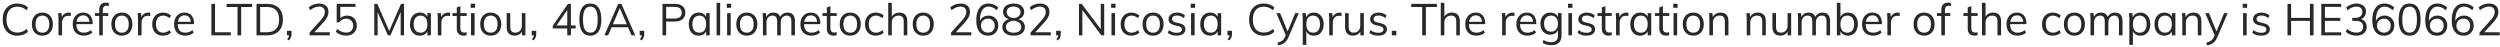 <svg width="849" height="16" viewBox="0 0 849 16" fill="none" xmlns="http://www.w3.org/2000/svg">
<path d="M5.88 12.12C4.86 12.12 3.98 11.9 3.24 11.46C2.5 11.02 1.93 10.39 1.53 9.57C1.13 8.75 0.93 7.775 0.93 6.645C0.93 5.515 1.13 4.545 1.53 3.735C1.93 2.925 2.5 2.3 3.24 1.86C3.98 1.42 4.86 1.2 5.88 1.2C6.61 1.2 7.285 1.315 7.905 1.545C8.525 1.765 9.06 2.1 9.51 2.55L9.045 3.495C8.535 3.055 8.03 2.74 7.53 2.55C7.03 2.36 6.485 2.265 5.895 2.265C4.725 2.265 3.815 2.645 3.165 3.405C2.525 4.165 2.205 5.245 2.205 6.645C2.205 8.055 2.525 9.145 3.165 9.915C3.805 10.675 4.715 11.055 5.895 11.055C6.485 11.055 7.03 10.96 7.53 10.77C8.03 10.58 8.535 10.265 9.045 9.825L9.51 10.77C9.06 11.22 8.525 11.56 7.905 11.79C7.285 12.01 6.61 12.12 5.88 12.12ZM14.397 12.105C13.677 12.105 13.047 11.945 12.507 11.625C11.977 11.305 11.562 10.855 11.262 10.275C10.972 9.685 10.827 8.99 10.827 8.19C10.827 7.4 10.972 6.71 11.262 6.12C11.562 5.53 11.977 5.075 12.507 4.755C13.047 4.435 13.677 4.275 14.397 4.275C15.117 4.275 15.742 4.435 16.272 4.755C16.812 5.075 17.227 5.53 17.517 6.12C17.817 6.71 17.967 7.4 17.967 8.19C17.967 8.99 17.817 9.685 17.517 10.275C17.227 10.855 16.812 11.305 16.272 11.625C15.742 11.945 15.117 12.105 14.397 12.105ZM14.397 11.1C15.137 11.1 15.707 10.855 16.107 10.365C16.517 9.865 16.722 9.14 16.722 8.19C16.722 7.26 16.517 6.545 16.107 6.045C15.697 5.545 15.127 5.295 14.397 5.295C13.667 5.295 13.092 5.545 12.672 6.045C12.262 6.545 12.057 7.26 12.057 8.19C12.057 9.14 12.257 9.865 12.657 10.365C13.067 10.855 13.647 11.1 14.397 11.1ZM19.861 12V6.57C19.861 6.22 19.851 5.87 19.831 5.52C19.821 5.16 19.791 4.805 19.741 4.455H20.896L21.061 6.315L20.896 6.27C21.036 5.61 21.336 5.115 21.796 4.785C22.266 4.445 22.791 4.275 23.371 4.275C23.501 4.275 23.621 4.285 23.731 4.305C23.851 4.315 23.961 4.335 24.061 4.365L24.031 5.475C23.801 5.395 23.536 5.355 23.236 5.355C22.716 5.355 22.296 5.47 21.976 5.7C21.666 5.93 21.436 6.225 21.286 6.585C21.146 6.935 21.076 7.305 21.076 7.695V12H19.861ZM31.329 11.1C31 11.41 30.575 11.655 30.055 11.835C29.544 12.015 29.02 12.105 28.48 12.105C27.7 12.105 27.024 11.95 26.454 11.64C25.895 11.33 25.459 10.885 25.149 10.305C24.849 9.715 24.7 9.015 24.7 8.205C24.7 7.425 24.849 6.74 25.149 6.15C25.45 5.56 25.864 5.1 26.395 4.77C26.934 4.44 27.555 4.275 28.255 4.275C28.924 4.275 29.5 4.425 29.98 4.725C30.459 5.015 30.825 5.435 31.075 5.985C31.334 6.535 31.465 7.195 31.465 7.965V8.19H25.765V7.395H30.774L30.384 7.95C30.404 7.07 30.23 6.395 29.86 5.925C29.5 5.455 28.97 5.22 28.27 5.22C27.54 5.22 26.965 5.48 26.544 6C26.134 6.51 25.93 7.22 25.93 8.13C25.93 9.11 26.145 9.85 26.575 10.35C27.015 10.85 27.654 11.1 28.494 11.1C28.934 11.1 29.355 11.03 29.755 10.89C30.165 10.74 30.555 10.515 30.924 10.215L31.329 11.1ZM32.229 5.415V4.455H36.759V5.415H32.229ZM36.969 2.07C36.689 1.99 36.429 1.95 36.189 1.95C35.949 1.95 35.729 1.995 35.529 2.085C35.339 2.165 35.189 2.315 35.079 2.535C34.969 2.755 34.914 3.06 34.914 3.45V12H33.699V3.3C33.699 2.49 33.899 1.89 34.299 1.5C34.699 1.1 35.249 0.9 35.949 0.9C36.119 0.9 36.289 0.91 36.459 0.93C36.629 0.95 36.799 0.985 36.969 1.035V2.07ZM41.395 12.105C40.675 12.105 40.044 11.945 39.505 11.625C38.974 11.305 38.559 10.855 38.26 10.275C37.969 9.685 37.825 8.99 37.825 8.19C37.825 7.4 37.969 6.71 38.26 6.12C38.559 5.53 38.974 5.075 39.505 4.755C40.044 4.435 40.675 4.275 41.395 4.275C42.114 4.275 42.739 4.435 43.27 4.755C43.809 5.075 44.224 5.53 44.514 6.12C44.815 6.71 44.965 7.4 44.965 8.19C44.965 8.99 44.815 9.685 44.514 10.275C44.224 10.855 43.809 11.305 43.27 11.625C42.739 11.945 42.114 12.105 41.395 12.105ZM41.395 11.1C42.135 11.1 42.705 10.855 43.105 10.365C43.514 9.865 43.719 9.14 43.719 8.19C43.719 7.26 43.514 6.545 43.105 6.045C42.694 5.545 42.124 5.295 41.395 5.295C40.664 5.295 40.09 5.545 39.669 6.045C39.26 6.545 39.054 7.26 39.054 8.19C39.054 9.14 39.255 9.865 39.654 10.365C40.065 10.855 40.645 11.1 41.395 11.1ZM46.858 12V6.57C46.858 6.22 46.849 5.87 46.828 5.52C46.819 5.16 46.788 4.805 46.739 4.455H47.894L48.059 6.315L47.894 6.27C48.033 5.61 48.334 5.115 48.794 4.785C49.264 4.445 49.788 4.275 50.368 4.275C50.498 4.275 50.618 4.285 50.728 4.305C50.849 4.315 50.959 4.335 51.059 4.365L51.029 5.475C50.798 5.395 50.533 5.355 50.233 5.355C49.714 5.355 49.294 5.47 48.974 5.7C48.663 5.93 48.434 6.225 48.283 6.585C48.144 6.935 48.074 7.305 48.074 7.695V12H46.858ZM55.312 12.105C54.572 12.105 53.932 11.945 53.392 11.625C52.852 11.305 52.432 10.855 52.132 10.275C51.842 9.695 51.697 9.01 51.697 8.22C51.697 7.44 51.847 6.755 52.147 6.165C52.447 5.565 52.872 5.1 53.422 4.77C53.972 4.44 54.622 4.275 55.372 4.275C55.882 4.275 56.372 4.365 56.842 4.545C57.322 4.715 57.717 4.955 58.027 5.265L57.622 6.165C57.252 5.875 56.887 5.66 56.527 5.52C56.177 5.37 55.812 5.295 55.432 5.295C54.672 5.295 54.067 5.55 53.617 6.06C53.177 6.57 52.957 7.29 52.957 8.22C52.957 9.14 53.177 9.85 53.617 10.35C54.057 10.85 54.662 11.1 55.432 11.1C55.802 11.1 56.167 11.03 56.527 10.89C56.887 10.74 57.252 10.52 57.622 10.23L58.027 11.13C57.707 11.43 57.302 11.67 56.812 11.85C56.332 12.02 55.832 12.105 55.312 12.105ZM65.753 11.1C65.423 11.41 64.998 11.655 64.478 11.835C63.968 12.015 63.443 12.105 62.903 12.105C62.123 12.105 61.448 11.95 60.878 11.64C60.318 11.33 59.883 10.885 59.573 10.305C59.273 9.715 59.123 9.015 59.123 8.205C59.123 7.425 59.273 6.74 59.573 6.15C59.873 5.56 60.288 5.1 60.818 4.77C61.358 4.44 61.978 4.275 62.678 4.275C63.348 4.275 63.923 4.425 64.403 4.725C64.883 5.015 65.248 5.435 65.498 5.985C65.758 6.535 65.888 7.195 65.888 7.965V8.19H60.188V7.395H65.198L64.808 7.95C64.828 7.07 64.653 6.395 64.283 5.925C63.923 5.455 63.393 5.22 62.693 5.22C61.963 5.22 61.388 5.48 60.968 6C60.558 6.51 60.353 7.22 60.353 8.13C60.353 9.11 60.568 9.85 60.998 10.35C61.438 10.85 62.078 11.1 62.918 11.1C63.358 11.1 63.778 11.03 64.178 10.89C64.588 10.74 64.978 10.515 65.348 10.215L65.753 11.1ZM71.794 12V1.32H73.024V10.95H78.379V12H71.794ZM80.658 12V2.37H76.938V1.32H85.623V2.37H81.903V12H80.658ZM87.116 12V1.32H90.701C91.841 1.32 92.811 1.53 93.611 1.95C94.411 2.36 95.021 2.965 95.441 3.765C95.861 4.555 96.071 5.515 96.071 6.645C96.071 7.785 95.856 8.755 95.426 9.555C95.006 10.345 94.396 10.95 93.596 11.37C92.796 11.79 91.831 12 90.701 12H87.116ZM88.346 10.95H90.626C92.006 10.95 93.041 10.59 93.731 9.87C94.431 9.15 94.781 8.075 94.781 6.645C94.781 3.795 93.396 2.37 90.626 2.37H88.346V10.95ZM98.094 13.725L97.524 13.29C97.794 13 97.974 12.735 98.064 12.495C98.154 12.255 98.199 12.01 98.199 11.76L98.559 12H97.464V10.455H99.009V11.55C99.009 11.95 98.939 12.325 98.799 12.675C98.669 13.035 98.434 13.385 98.094 13.725ZM105.132 12V11.07L108.867 6.93C109.367 6.37 109.732 5.865 109.962 5.415C110.192 4.965 110.307 4.515 110.307 4.065C110.307 3.475 110.137 3.025 109.797 2.715C109.457 2.395 108.972 2.235 108.342 2.235C107.822 2.235 107.312 2.34 106.812 2.55C106.312 2.75 105.812 3.055 105.312 3.465L104.847 2.52C105.267 2.12 105.797 1.8 106.437 1.56C107.077 1.32 107.722 1.2 108.372 1.2C109.022 1.2 109.582 1.315 110.052 1.545C110.532 1.765 110.902 2.085 111.162 2.505C111.422 2.925 111.552 3.425 111.552 4.005C111.552 4.615 111.412 5.205 111.132 5.775C110.862 6.335 110.407 6.965 109.767 7.665L106.167 11.565L106.077 10.965H112.002V12H105.132ZM117.546 12.105C116.896 12.105 116.256 11.99 115.626 11.76C114.996 11.52 114.466 11.195 114.036 10.785L114.501 9.84C114.991 10.24 115.486 10.545 115.986 10.755C116.496 10.965 117.016 11.07 117.546 11.07C118.296 11.07 118.881 10.86 119.301 10.44C119.731 10.01 119.946 9.43 119.946 8.7C119.946 8.23 119.851 7.82 119.661 7.47C119.471 7.11 119.201 6.83 118.851 6.63C118.511 6.43 118.106 6.33 117.636 6.33C117.126 6.33 116.666 6.435 116.256 6.645C115.856 6.845 115.501 7.155 115.191 7.575H114.336V1.32H120.741V2.34H115.566V6.66L115.176 6.615C115.466 6.195 115.836 5.87 116.286 5.64C116.746 5.41 117.261 5.295 117.831 5.295C118.511 5.295 119.101 5.44 119.601 5.73C120.101 6.01 120.486 6.405 120.756 6.915C121.026 7.425 121.161 8.015 121.161 8.685C121.161 9.355 121.011 9.95 120.711 10.47C120.421 10.98 120.006 11.38 119.466 11.67C118.926 11.96 118.286 12.105 117.546 12.105ZM127.106 12V1.32H128.126L132.461 11.175H131.891L136.181 1.32H137.201V12H136.061V2.94L136.526 3L132.596 12H131.726L127.736 3L128.231 2.94L128.246 12H127.106ZM142.581 12.105C141.911 12.105 141.321 11.95 140.811 11.64C140.311 11.32 139.921 10.87 139.641 10.29C139.371 9.7 139.236 9.01 139.236 8.22C139.236 7.43 139.376 6.74 139.656 6.15C139.936 5.56 140.326 5.1 140.826 4.77C141.336 4.44 141.921 4.275 142.581 4.275C143.271 4.275 143.856 4.445 144.336 4.785C144.816 5.125 145.141 5.61 145.311 6.24L145.131 6.36V4.455H146.331V12H145.131V10.05L145.311 10.14C145.141 10.77 144.816 11.255 144.336 11.595C143.856 11.935 143.271 12.105 142.581 12.105ZM142.821 11.1C143.561 11.1 144.131 10.85 144.531 10.35C144.931 9.84 145.131 9.12 145.131 8.19C145.131 7.26 144.926 6.545 144.516 6.045C144.116 5.545 143.551 5.295 142.821 5.295C142.081 5.295 141.501 5.555 141.081 6.075C140.671 6.585 140.466 7.3 140.466 8.22C140.466 9.14 140.671 9.85 141.081 10.35C141.501 10.85 142.081 11.1 142.821 11.1ZM148.68 12V6.57C148.68 6.22 148.67 5.87 148.65 5.52C148.64 5.16 148.61 4.805 148.56 4.455H149.715L149.88 6.315L149.715 6.27C149.855 5.61 150.155 5.115 150.615 4.785C151.085 4.445 151.61 4.275 152.19 4.275C152.32 4.275 152.44 4.285 152.55 4.305C152.67 4.315 152.78 4.335 152.88 4.365L152.85 5.475C152.62 5.395 152.355 5.355 152.055 5.355C151.535 5.355 151.115 5.47 150.795 5.7C150.485 5.93 150.255 6.225 150.105 6.585C149.965 6.935 149.895 7.305 149.895 7.695V12H148.68ZM153.65 5.415V4.455H158.495V5.415H153.65ZM158.465 10.92V11.955C158.295 12.005 158.125 12.04 157.955 12.06C157.795 12.09 157.615 12.105 157.415 12.105C156.715 12.105 156.155 11.905 155.735 11.505C155.325 11.105 155.12 10.505 155.12 9.705V2.52L156.335 2.085V9.54C156.335 9.94 156.39 10.25 156.5 10.47C156.62 10.69 156.78 10.845 156.98 10.935C157.18 11.015 157.405 11.055 157.655 11.055C157.805 11.055 157.94 11.045 158.06 11.025C158.18 11.005 158.315 10.97 158.465 10.92ZM159.959 12V4.455H161.174V12H159.959ZM159.839 1.26H161.324V2.64H159.839V1.26ZM166.653 12.105C165.933 12.105 165.303 11.945 164.763 11.625C164.233 11.305 163.818 10.855 163.518 10.275C163.228 9.685 163.083 8.99 163.083 8.19C163.083 7.4 163.228 6.71 163.518 6.12C163.818 5.53 164.233 5.075 164.763 4.755C165.303 4.435 165.933 4.275 166.653 4.275C167.373 4.275 167.998 4.435 168.528 4.755C169.068 5.075 169.483 5.53 169.773 6.12C170.073 6.71 170.223 7.4 170.223 8.19C170.223 8.99 170.073 9.685 169.773 10.275C169.483 10.855 169.068 11.305 168.528 11.625C167.998 11.945 167.373 12.105 166.653 12.105ZM166.653 11.1C167.393 11.1 167.963 10.855 168.363 10.365C168.773 9.865 168.978 9.14 168.978 8.19C168.978 7.26 168.773 6.545 168.363 6.045C167.953 5.545 167.383 5.295 166.653 5.295C165.923 5.295 165.348 5.545 164.928 6.045C164.518 6.545 164.313 7.26 164.313 8.19C164.313 9.14 164.513 9.865 164.913 10.365C165.323 10.855 165.903 11.1 166.653 11.1ZM174.787 12.105C173.887 12.105 173.207 11.855 172.747 11.355C172.297 10.855 172.072 10.115 172.072 9.135V4.455H173.287V9.105C173.287 9.785 173.427 10.285 173.707 10.605C173.987 10.925 174.412 11.085 174.982 11.085C175.652 11.085 176.192 10.87 176.602 10.44C177.012 10.01 177.217 9.435 177.217 8.715V4.455H178.432V12H177.247V10.365L177.427 10.275C177.227 10.875 176.887 11.33 176.407 11.64C175.937 11.95 175.397 12.105 174.787 12.105ZM181.194 13.725L180.624 13.29C180.894 13 181.074 12.735 181.164 12.495C181.254 12.255 181.299 12.01 181.299 11.76L181.659 12H180.564V10.455H182.109V11.55C182.109 11.95 182.039 12.325 181.899 12.675C181.769 13.035 181.534 13.385 181.194 13.725ZM192.642 12V2.865H193.017L188.577 9.27L188.592 8.655H195.492V9.675H187.722V8.745L192.867 1.32H193.872V12H192.642ZM200.481 12.12C199.261 12.12 198.331 11.66 197.691 10.74C197.061 9.81 196.746 8.45 196.746 6.66C196.746 4.87 197.061 3.515 197.691 2.595C198.321 1.665 199.251 1.2 200.481 1.2C201.711 1.2 202.641 1.665 203.271 2.595C203.901 3.515 204.216 4.865 204.216 6.645C204.216 8.435 203.896 9.795 203.256 10.725C202.626 11.655 201.701 12.12 200.481 12.12ZM200.481 11.085C201.331 11.085 201.956 10.725 202.356 10.005C202.766 9.285 202.971 8.165 202.971 6.645C202.971 5.125 202.766 4.015 202.356 3.315C201.956 2.605 201.331 2.25 200.481 2.25C199.631 2.25 199.001 2.605 198.591 3.315C198.191 4.025 197.991 5.135 197.991 6.645C197.991 8.165 198.191 9.285 198.591 10.005C199.001 10.725 199.631 11.085 200.481 11.085ZM206.521 12H205.246L209.941 1.32H211.021L215.716 12H214.456L210.271 2.22H210.721L206.521 12ZM207.241 9.255L207.676 8.235H213.286L213.721 9.255H207.241ZM217.874 13.725L217.304 13.29C217.574 13 217.754 12.735 217.844 12.495C217.934 12.255 217.979 12.01 217.979 11.76L218.339 12H217.244V10.455H218.789V11.55C218.789 11.95 218.719 12.325 218.579 12.675C218.449 13.035 218.214 13.385 217.874 13.725ZM224.987 12V1.32H229.247C230.347 1.32 231.202 1.585 231.812 2.115C232.432 2.645 232.742 3.375 232.742 4.305C232.742 5.225 232.432 5.955 231.812 6.495C231.192 7.035 230.337 7.305 229.247 7.305H226.217V12H224.987ZM226.217 6.285H229.142C229.932 6.285 230.527 6.115 230.927 5.775C231.327 5.425 231.527 4.935 231.527 4.305C231.527 3.675 231.327 3.19 230.927 2.85C230.527 2.51 229.932 2.34 229.142 2.34H226.217V6.285ZM237.253 12.105C236.583 12.105 235.993 11.95 235.483 11.64C234.983 11.32 234.593 10.87 234.313 10.29C234.043 9.7 233.908 9.01 233.908 8.22C233.908 7.43 234.048 6.74 234.328 6.15C234.608 5.56 234.998 5.1 235.498 4.77C236.008 4.44 236.593 4.275 237.253 4.275C237.943 4.275 238.528 4.445 239.008 4.785C239.488 5.125 239.813 5.61 239.983 6.24L239.803 6.36V4.455H241.003V12H239.803V10.05L239.983 10.14C239.813 10.77 239.488 11.255 239.008 11.595C238.528 11.935 237.943 12.105 237.253 12.105ZM237.493 11.1C238.233 11.1 238.803 10.85 239.203 10.35C239.603 9.84 239.803 9.12 239.803 8.19C239.803 7.26 239.598 6.545 239.188 6.045C238.788 5.545 238.223 5.295 237.493 5.295C236.753 5.295 236.173 5.555 235.753 6.075C235.343 6.585 235.138 7.3 235.138 8.22C235.138 9.14 235.343 9.85 235.753 10.35C236.173 10.85 236.753 11.1 237.493 11.1ZM243.353 12V0.96H244.568V12H243.353ZM246.927 12V4.455H248.142V12H246.927ZM246.807 1.26H248.292V2.64H246.807V1.26ZM253.621 12.105C252.901 12.105 252.271 11.945 251.731 11.625C251.201 11.305 250.786 10.855 250.486 10.275C250.196 9.685 250.051 8.99 250.051 8.19C250.051 7.4 250.196 6.71 250.486 6.12C250.786 5.53 251.201 5.075 251.731 4.755C252.271 4.435 252.901 4.275 253.621 4.275C254.341 4.275 254.966 4.435 255.496 4.755C256.036 5.075 256.451 5.53 256.741 6.12C257.041 6.71 257.191 7.4 257.191 8.19C257.191 8.99 257.041 9.685 256.741 10.275C256.451 10.855 256.036 11.305 255.496 11.625C254.966 11.945 254.341 12.105 253.621 12.105ZM253.621 11.1C254.361 11.1 254.931 10.855 255.331 10.365C255.741 9.865 255.946 9.14 255.946 8.19C255.946 7.26 255.741 6.545 255.331 6.045C254.921 5.545 254.351 5.295 253.621 5.295C252.891 5.295 252.316 5.545 251.896 6.045C251.486 6.545 251.281 7.26 251.281 8.19C251.281 9.14 251.481 9.865 251.881 10.365C252.291 10.855 252.871 11.1 253.621 11.1ZM259.085 12V6.57C259.085 6.22 259.075 5.87 259.055 5.52C259.045 5.16 259.015 4.805 258.965 4.455H260.12L260.255 6.015L260.105 6.12C260.285 5.53 260.595 5.075 261.035 4.755C261.485 4.435 262.015 4.275 262.625 4.275C263.355 4.275 263.92 4.455 264.32 4.815C264.73 5.175 264.99 5.725 265.1 6.465L264.74 6.27C264.9 5.66 265.22 5.175 265.7 4.815C266.19 4.455 266.775 4.275 267.455 4.275C268.285 4.275 268.91 4.525 269.33 5.025C269.75 5.515 269.96 6.26 269.96 7.26V12H268.745V7.32C268.745 6.62 268.62 6.11 268.37 5.79C268.12 5.46 267.725 5.295 267.185 5.295C266.555 5.295 266.055 5.51 265.685 5.94C265.325 6.37 265.145 6.955 265.145 7.695V12H263.93V7.32C263.93 6.62 263.8 6.11 263.54 5.79C263.29 5.46 262.895 5.295 262.355 5.295C261.715 5.295 261.21 5.51 260.84 5.94C260.48 6.37 260.3 6.955 260.3 7.695V12H259.085ZM278.449 11.1C278.119 11.41 277.694 11.655 277.174 11.835C276.664 12.015 276.139 12.105 275.599 12.105C274.819 12.105 274.144 11.95 273.574 11.64C273.014 11.33 272.579 10.885 272.269 10.305C271.969 9.715 271.819 9.015 271.819 8.205C271.819 7.425 271.969 6.74 272.269 6.15C272.569 5.56 272.984 5.1 273.514 4.77C274.054 4.44 274.674 4.275 275.374 4.275C276.044 4.275 276.619 4.425 277.099 4.725C277.579 5.015 277.944 5.435 278.194 5.985C278.454 6.535 278.584 7.195 278.584 7.965V8.19H272.884V7.395H277.894L277.504 7.95C277.524 7.07 277.349 6.395 276.979 5.925C276.619 5.455 276.089 5.22 275.389 5.22C274.659 5.22 274.084 5.48 273.664 6C273.254 6.51 273.049 7.22 273.049 8.13C273.049 9.11 273.264 9.85 273.694 10.35C274.134 10.85 274.774 11.1 275.614 11.1C276.054 11.1 276.474 11.03 276.874 10.89C277.284 10.74 277.674 10.515 278.044 10.215L278.449 11.1ZM279.319 5.415V4.455H284.164V5.415H279.319ZM284.134 10.92V11.955C283.964 12.005 283.794 12.04 283.624 12.06C283.464 12.09 283.284 12.105 283.084 12.105C282.384 12.105 281.824 11.905 281.404 11.505C280.994 11.105 280.789 10.505 280.789 9.705V2.52L282.004 2.085V9.54C282.004 9.94 282.059 10.25 282.169 10.47C282.289 10.69 282.449 10.845 282.649 10.935C282.849 11.015 283.074 11.055 283.324 11.055C283.474 11.055 283.609 11.045 283.729 11.025C283.849 11.005 283.984 10.97 284.134 10.92ZM288.748 12.105C288.028 12.105 287.398 11.945 286.858 11.625C286.328 11.305 285.913 10.855 285.613 10.275C285.323 9.685 285.178 8.99 285.178 8.19C285.178 7.4 285.323 6.71 285.613 6.12C285.913 5.53 286.328 5.075 286.858 4.755C287.398 4.435 288.028 4.275 288.748 4.275C289.468 4.275 290.093 4.435 290.623 4.755C291.163 5.075 291.578 5.53 291.868 6.12C292.168 6.71 292.318 7.4 292.318 8.19C292.318 8.99 292.168 9.685 291.868 10.275C291.578 10.855 291.163 11.305 290.623 11.625C290.093 11.945 289.468 12.105 288.748 12.105ZM288.748 11.1C289.488 11.1 290.058 10.855 290.458 10.365C290.868 9.865 291.073 9.14 291.073 8.19C291.073 7.26 290.868 6.545 290.458 6.045C290.048 5.545 289.478 5.295 288.748 5.295C288.018 5.295 287.443 5.545 287.023 6.045C286.613 6.545 286.408 7.26 286.408 8.19C286.408 9.14 286.608 9.865 287.008 10.365C287.418 10.855 287.998 11.1 288.748 11.1ZM297.377 12.105C296.637 12.105 295.997 11.945 295.457 11.625C294.917 11.305 294.497 10.855 294.197 10.275C293.907 9.695 293.762 9.01 293.762 8.22C293.762 7.44 293.912 6.755 294.212 6.165C294.512 5.565 294.937 5.1 295.487 4.77C296.037 4.44 296.687 4.275 297.437 4.275C297.947 4.275 298.437 4.365 298.907 4.545C299.387 4.715 299.782 4.955 300.092 5.265L299.687 6.165C299.317 5.875 298.952 5.66 298.592 5.52C298.242 5.37 297.877 5.295 297.497 5.295C296.737 5.295 296.132 5.55 295.682 6.06C295.242 6.57 295.022 7.29 295.022 8.22C295.022 9.14 295.242 9.85 295.682 10.35C296.122 10.85 296.727 11.1 297.497 11.1C297.867 11.1 298.232 11.03 298.592 10.89C298.952 10.74 299.317 10.52 299.687 10.23L300.092 11.13C299.772 11.43 299.367 11.67 298.877 11.85C298.397 12.02 297.897 12.105 297.377 12.105ZM301.639 12V0.96H302.854V5.985L302.659 6.135C302.869 5.525 303.219 5.065 303.709 4.755C304.199 4.435 304.764 4.275 305.404 4.275C307.214 4.275 308.119 5.27 308.119 7.26V12H306.904V7.32C306.904 6.62 306.764 6.11 306.484 5.79C306.204 5.46 305.764 5.295 305.164 5.295C304.464 5.295 303.904 5.51 303.484 5.94C303.064 6.37 302.854 6.95 302.854 7.68V12H301.639ZM313.533 12.105C312.813 12.105 312.183 11.945 311.643 11.625C311.113 11.305 310.698 10.855 310.398 10.275C310.108 9.685 309.963 8.99 309.963 8.19C309.963 7.4 310.108 6.71 310.398 6.12C310.698 5.53 311.113 5.075 311.643 4.755C312.183 4.435 312.813 4.275 313.533 4.275C314.253 4.275 314.878 4.435 315.408 4.755C315.948 5.075 316.363 5.53 316.653 6.12C316.953 6.71 317.103 7.4 317.103 8.19C317.103 8.99 316.953 9.685 316.653 10.275C316.363 10.855 315.948 11.305 315.408 11.625C314.878 11.945 314.253 12.105 313.533 12.105ZM313.533 11.1C314.273 11.1 314.843 10.855 315.243 10.365C315.653 9.865 315.858 9.14 315.858 8.19C315.858 7.26 315.653 6.545 315.243 6.045C314.833 5.545 314.263 5.295 313.533 5.295C312.803 5.295 312.228 5.545 311.808 6.045C311.398 6.545 311.193 7.26 311.193 8.19C311.193 9.14 311.393 9.865 311.793 10.365C312.203 10.855 312.783 11.1 313.533 11.1ZM322.983 12V11.07L326.718 6.93C327.218 6.37 327.583 5.865 327.813 5.415C328.043 4.965 328.158 4.515 328.158 4.065C328.158 3.475 327.988 3.025 327.648 2.715C327.308 2.395 326.823 2.235 326.193 2.235C325.673 2.235 325.163 2.34 324.663 2.55C324.163 2.75 323.663 3.055 323.163 3.465L322.698 2.52C323.118 2.12 323.648 1.8 324.288 1.56C324.928 1.32 325.573 1.2 326.223 1.2C326.873 1.2 327.433 1.315 327.903 1.545C328.383 1.765 328.753 2.085 329.013 2.505C329.273 2.925 329.403 3.425 329.403 4.005C329.403 4.615 329.263 5.205 328.983 5.775C328.713 6.335 328.258 6.965 327.618 7.665L324.018 11.565L323.928 10.965H329.853V12H322.983ZM335.577 12.12C334.287 12.12 333.292 11.675 332.592 10.785C331.892 9.885 331.542 8.6 331.542 6.93C331.542 5.72 331.702 4.69 332.022 3.84C332.352 2.98 332.822 2.325 333.432 1.875C334.052 1.425 334.792 1.2 335.652 1.2C336.272 1.2 336.872 1.315 337.452 1.545C338.032 1.765 338.547 2.09 338.997 2.52L338.532 3.465C338.032 3.035 337.547 2.725 337.077 2.535C336.617 2.335 336.152 2.235 335.682 2.235C334.762 2.235 334.047 2.645 333.537 3.465C333.027 4.275 332.772 5.425 332.772 6.915V8.205L332.592 7.8C332.672 7.29 332.857 6.85 333.147 6.48C333.437 6.1 333.797 5.81 334.227 5.61C334.667 5.4 335.152 5.295 335.682 5.295C336.342 5.295 336.922 5.44 337.422 5.73C337.922 6.01 338.312 6.405 338.592 6.915C338.872 7.425 339.012 8.015 339.012 8.685C339.012 9.345 338.862 9.935 338.562 10.455C338.272 10.975 337.867 11.385 337.347 11.685C336.837 11.975 336.247 12.12 335.577 12.12ZM335.517 11.085C336.197 11.085 336.747 10.87 337.167 10.44C337.587 10 337.797 9.42 337.797 8.7C337.797 7.99 337.587 7.42 337.167 6.99C336.747 6.55 336.192 6.33 335.502 6.33C335.042 6.33 334.632 6.435 334.272 6.645C333.912 6.845 333.632 7.125 333.432 7.485C333.232 7.835 333.132 8.24 333.132 8.7C333.132 9.18 333.232 9.6 333.432 9.96C333.632 10.31 333.912 10.585 334.272 10.785C334.632 10.985 335.047 11.085 335.517 11.085ZM344.227 12.105C343.447 12.105 342.772 11.99 342.202 11.76C341.632 11.52 341.187 11.18 340.867 10.74C340.557 10.3 340.402 9.775 340.402 9.165C340.402 8.425 340.652 7.81 341.152 7.32C341.652 6.83 342.322 6.525 343.162 6.405L343.087 6.63C342.307 6.48 341.702 6.175 341.272 5.715C340.852 5.255 340.642 4.695 340.642 4.035C340.642 3.455 340.792 2.955 341.092 2.535C341.402 2.105 341.822 1.775 342.352 1.545C342.892 1.315 343.517 1.2 344.227 1.2C344.937 1.2 345.557 1.315 346.087 1.545C346.627 1.775 347.047 2.105 347.347 2.535C347.657 2.955 347.812 3.455 347.812 4.035C347.812 4.695 347.597 5.26 347.167 5.73C346.747 6.19 346.152 6.49 345.382 6.63L345.292 6.405C346.162 6.525 346.837 6.835 347.317 7.335C347.807 7.825 348.052 8.435 348.052 9.165C348.052 9.775 347.892 10.3 347.572 10.74C347.262 11.18 346.822 11.52 346.252 11.76C345.682 11.99 345.007 12.105 344.227 12.105ZM344.227 11.085C345.067 11.085 345.712 10.915 346.162 10.575C346.612 10.235 346.837 9.74 346.837 9.09C346.837 8.48 346.592 8.005 346.102 7.665C345.612 7.315 344.987 7.1 344.227 7.02C343.467 7.1 342.842 7.315 342.352 7.665C341.862 8.005 341.617 8.48 341.617 9.09C341.617 9.74 341.842 10.235 342.292 10.575C342.742 10.915 343.387 11.085 344.227 11.085ZM344.227 6.165C344.927 6.085 345.492 5.87 345.922 5.52C346.362 5.17 346.582 4.705 346.582 4.125C346.582 3.525 346.372 3.06 345.952 2.73C345.542 2.39 344.967 2.22 344.227 2.22C343.487 2.22 342.907 2.39 342.487 2.73C342.077 3.06 341.872 3.525 341.872 4.125C341.872 4.705 342.087 5.17 342.517 5.52C342.957 5.87 343.527 6.085 344.227 6.165ZM349.966 12V11.07L353.701 6.93C354.201 6.37 354.566 5.865 354.796 5.415C355.026 4.965 355.141 4.515 355.141 4.065C355.141 3.475 354.971 3.025 354.631 2.715C354.291 2.395 353.806 2.235 353.176 2.235C352.656 2.235 352.146 2.34 351.646 2.55C351.146 2.75 350.646 3.055 350.146 3.465L349.681 2.52C350.101 2.12 350.631 1.8 351.271 1.56C351.911 1.32 352.556 1.2 353.206 1.2C353.856 1.2 354.416 1.315 354.886 1.545C355.366 1.765 355.736 2.085 355.996 2.505C356.256 2.925 356.386 3.425 356.386 4.005C356.386 4.615 356.246 5.205 355.966 5.775C355.696 6.335 355.241 6.965 354.601 7.665L351.001 11.565L350.911 10.965H356.836V12H349.966ZM359.305 13.725L358.735 13.29C359.005 13 359.185 12.735 359.275 12.495C359.365 12.255 359.41 12.01 359.41 11.76L359.77 12H358.675V10.455H360.22V11.55C360.22 11.95 360.15 12.325 360.01 12.675C359.88 13.035 359.645 13.385 359.305 13.725ZM366.418 12V1.32H367.363L374.173 10.395L373.813 10.485V1.32H374.983V12H374.023L367.228 2.94L367.573 2.835V12H366.418ZM377.459 12V4.455H378.674V12H377.459ZM377.339 1.26H378.824V2.64H377.339V1.26ZM384.198 12.105C383.458 12.105 382.818 11.945 382.278 11.625C381.738 11.305 381.318 10.855 381.018 10.275C380.728 9.695 380.583 9.01 380.583 8.22C380.583 7.44 380.733 6.755 381.033 6.165C381.333 5.565 381.758 5.1 382.308 4.77C382.858 4.44 383.508 4.275 384.258 4.275C384.768 4.275 385.258 4.365 385.728 4.545C386.208 4.715 386.603 4.955 386.913 5.265L386.508 6.165C386.138 5.875 385.773 5.66 385.413 5.52C385.063 5.37 384.698 5.295 384.318 5.295C383.558 5.295 382.953 5.55 382.503 6.06C382.063 6.57 381.843 7.29 381.843 8.22C381.843 9.14 382.063 9.85 382.503 10.35C382.943 10.85 383.548 11.1 384.318 11.1C384.688 11.1 385.053 11.03 385.413 10.89C385.773 10.74 386.138 10.52 386.508 10.23L386.913 11.13C386.593 11.43 386.188 11.67 385.698 11.85C385.218 12.02 384.718 12.105 384.198 12.105ZM391.58 12.105C390.86 12.105 390.23 11.945 389.69 11.625C389.16 11.305 388.745 10.855 388.445 10.275C388.155 9.685 388.01 8.99 388.01 8.19C388.01 7.4 388.155 6.71 388.445 6.12C388.745 5.53 389.16 5.075 389.69 4.755C390.23 4.435 390.86 4.275 391.58 4.275C392.3 4.275 392.925 4.435 393.455 4.755C393.995 5.075 394.41 5.53 394.7 6.12C395 6.71 395.15 7.4 395.15 8.19C395.15 8.99 395 9.685 394.7 10.275C394.41 10.855 393.995 11.305 393.455 11.625C392.925 11.945 392.3 12.105 391.58 12.105ZM391.58 11.1C392.32 11.1 392.89 10.855 393.29 10.365C393.7 9.865 393.905 9.14 393.905 8.19C393.905 7.26 393.7 6.545 393.29 6.045C392.88 5.545 392.31 5.295 391.58 5.295C390.85 5.295 390.275 5.545 389.855 6.045C389.445 6.545 389.24 7.26 389.24 8.19C389.24 9.14 389.44 9.865 389.84 10.365C390.25 10.855 390.83 11.1 391.58 11.1ZM399.594 12.105C398.324 12.105 397.319 11.78 396.579 11.13L396.984 10.23C397.384 10.54 397.794 10.77 398.214 10.92C398.644 11.06 399.119 11.13 399.639 11.13C400.209 11.13 400.639 11.035 400.929 10.845C401.229 10.645 401.379 10.36 401.379 9.99C401.379 9.69 401.279 9.455 401.079 9.285C400.879 9.105 400.549 8.96 400.089 8.85L398.814 8.55C398.184 8.41 397.694 8.16 397.344 7.8C397.004 7.44 396.834 7.01 396.834 6.51C396.834 6.07 396.954 5.685 397.194 5.355C397.434 5.015 397.769 4.75 398.199 4.56C398.629 4.37 399.139 4.275 399.729 4.275C400.259 4.275 400.759 4.36 401.229 4.53C401.699 4.7 402.094 4.945 402.414 5.265L402.009 6.15C401.649 5.85 401.279 5.63 400.899 5.49C400.529 5.34 400.139 5.265 399.729 5.265C399.189 5.265 398.769 5.37 398.469 5.58C398.179 5.79 398.034 6.075 398.034 6.435C398.034 6.745 398.124 6.99 398.304 7.17C398.494 7.35 398.794 7.49 399.204 7.59L400.479 7.905C401.189 8.055 401.709 8.305 402.039 8.655C402.379 8.995 402.549 9.43 402.549 9.96C402.549 10.61 402.284 11.13 401.754 11.52C401.224 11.91 400.504 12.105 399.594 12.105ZM404.485 12V4.455H405.7V12H404.485ZM404.365 1.26H405.85V2.64H404.365V1.26ZM410.955 12.105C410.285 12.105 409.695 11.95 409.185 11.64C408.685 11.32 408.295 10.87 408.015 10.29C407.745 9.7 407.61 9.01 407.61 8.22C407.61 7.43 407.75 6.74 408.03 6.15C408.31 5.56 408.7 5.1 409.2 4.77C409.71 4.44 410.295 4.275 410.955 4.275C411.645 4.275 412.23 4.445 412.71 4.785C413.19 5.125 413.515 5.61 413.685 6.24L413.505 6.36V4.455H414.705V12H413.505V10.05L413.685 10.14C413.515 10.77 413.19 11.255 412.71 11.595C412.23 11.935 411.645 12.105 410.955 12.105ZM411.195 11.1C411.935 11.1 412.505 10.85 412.905 10.35C413.305 9.84 413.505 9.12 413.505 8.19C413.505 7.26 413.3 6.545 412.89 6.045C412.49 5.545 411.925 5.295 411.195 5.295C410.455 5.295 409.875 5.555 409.455 6.075C409.045 6.585 408.84 7.3 408.84 8.22C408.84 9.14 409.045 9.85 409.455 10.35C409.875 10.85 410.455 11.1 411.195 11.1ZM417.474 13.725L416.904 13.29C417.174 13 417.354 12.735 417.444 12.495C417.534 12.255 417.579 12.01 417.579 11.76L417.939 12H416.844V10.455H418.389V11.55C418.389 11.95 418.319 12.325 418.179 12.675C418.049 13.035 417.814 13.385 417.474 13.725ZM429.147 12.12C428.127 12.12 427.247 11.9 426.507 11.46C425.767 11.02 425.197 10.39 424.797 9.57C424.397 8.75 424.197 7.775 424.197 6.645C424.197 5.515 424.397 4.545 424.797 3.735C425.197 2.925 425.767 2.3 426.507 1.86C427.247 1.42 428.127 1.2 429.147 1.2C429.877 1.2 430.552 1.315 431.172 1.545C431.792 1.765 432.327 2.1 432.777 2.55L432.312 3.495C431.802 3.055 431.297 2.74 430.797 2.55C430.297 2.36 429.752 2.265 429.162 2.265C427.992 2.265 427.082 2.645 426.432 3.405C425.792 4.165 425.472 5.245 425.472 6.645C425.472 8.055 425.792 9.145 426.432 9.915C427.072 10.675 427.982 11.055 429.162 11.055C429.752 11.055 430.297 10.96 430.797 10.77C431.297 10.58 431.802 10.265 432.312 9.825L432.777 10.77C432.327 11.22 431.792 11.56 431.172 11.79C430.552 12.01 429.877 12.12 429.147 12.12ZM434.081 15.405L433.826 14.46C434.286 14.35 434.671 14.22 434.981 14.07C435.301 13.93 435.566 13.745 435.776 13.515C435.996 13.285 436.186 12.98 436.346 12.6L436.826 11.49L437.096 11.115L439.856 4.455H441.071L437.546 12.69C437.276 13.3 436.971 13.785 436.631 14.145C436.291 14.515 435.906 14.795 435.476 14.985C435.056 15.175 434.591 15.315 434.081 15.405ZM436.841 12.39L433.451 4.455H434.726L437.456 11.115L436.841 12.39ZM442.41 15.24V6.57C442.41 6.22 442.4 5.87 442.38 5.52C442.37 5.16 442.34 4.805 442.29 4.455H443.445L443.58 6.015L443.46 6.24C443.63 5.61 443.955 5.125 444.435 4.785C444.915 4.445 445.495 4.275 446.175 4.275C446.835 4.275 447.415 4.44 447.915 4.77C448.425 5.1 448.82 5.56 449.1 6.15C449.39 6.74 449.535 7.43 449.535 8.22C449.535 9.01 449.39 9.7 449.1 10.29C448.82 10.87 448.43 11.32 447.93 11.64C447.43 11.95 446.845 12.105 446.175 12.105C445.495 12.105 444.915 11.935 444.435 11.595C443.955 11.255 443.63 10.77 443.46 10.14L443.625 9.99V15.24H442.41ZM445.95 11.1C446.68 11.1 447.25 10.85 447.66 10.35C448.07 9.85 448.275 9.14 448.275 8.22C448.275 7.3 448.07 6.585 447.66 6.075C447.25 5.555 446.68 5.295 445.95 5.295C445.2 5.295 444.625 5.545 444.225 6.045C443.825 6.545 443.625 7.26 443.625 8.19C443.625 9.12 443.825 9.84 444.225 10.35C444.625 10.85 445.2 11.1 445.95 11.1ZM451.404 12V6.57C451.404 6.22 451.394 5.87 451.374 5.52C451.364 5.16 451.334 4.805 451.284 4.455H452.439L452.604 6.315L452.439 6.27C452.579 5.61 452.879 5.115 453.339 4.785C453.809 4.445 454.334 4.275 454.914 4.275C455.044 4.275 455.164 4.285 455.274 4.305C455.394 4.315 455.504 4.335 455.604 4.365L455.574 5.475C455.344 5.395 455.079 5.355 454.779 5.355C454.259 5.355 453.839 5.47 453.519 5.7C453.209 5.93 452.979 6.225 452.829 6.585C452.689 6.935 452.619 7.305 452.619 7.695V12H451.404ZM459.509 12.105C458.609 12.105 457.929 11.855 457.469 11.355C457.019 10.855 456.794 10.115 456.794 9.135V4.455H458.009V9.105C458.009 9.785 458.149 10.285 458.429 10.605C458.709 10.925 459.134 11.085 459.704 11.085C460.374 11.085 460.914 10.87 461.324 10.44C461.734 10.01 461.939 9.435 461.939 8.715V4.455H463.154V12H461.969V10.365L462.149 10.275C461.949 10.875 461.609 11.33 461.129 11.64C460.659 11.95 460.119 12.105 459.509 12.105ZM468.046 12.105C466.776 12.105 465.771 11.78 465.031 11.13L465.436 10.23C465.836 10.54 466.246 10.77 466.666 10.92C467.096 11.06 467.571 11.13 468.091 11.13C468.661 11.13 469.091 11.035 469.381 10.845C469.681 10.645 469.831 10.36 469.831 9.99C469.831 9.69 469.731 9.455 469.531 9.285C469.331 9.105 469.001 8.96 468.541 8.85L467.266 8.55C466.636 8.41 466.146 8.16 465.796 7.8C465.456 7.44 465.286 7.01 465.286 6.51C465.286 6.07 465.406 5.685 465.646 5.355C465.886 5.015 466.221 4.75 466.651 4.56C467.081 4.37 467.591 4.275 468.181 4.275C468.711 4.275 469.211 4.36 469.681 4.53C470.151 4.7 470.546 4.945 470.866 5.265L470.461 6.15C470.101 5.85 469.731 5.63 469.351 5.49C468.981 5.34 468.591 5.265 468.181 5.265C467.641 5.265 467.221 5.37 466.921 5.58C466.631 5.79 466.486 6.075 466.486 6.435C466.486 6.745 466.576 6.99 466.756 7.17C466.946 7.35 467.246 7.49 467.656 7.59L468.931 7.905C469.641 8.055 470.161 8.305 470.491 8.655C470.831 8.995 471.001 9.43 471.001 9.96C471.001 10.61 470.736 11.13 470.206 11.52C469.676 11.91 468.956 12.105 468.046 12.105ZM472.654 10.455H474.199V12H472.654V10.455ZM482.977 12V2.37H479.257V1.32H487.942V2.37H484.222V12H482.977ZM489.285 12V0.96H490.5V5.985L490.305 6.135C490.515 5.525 490.865 5.065 491.355 4.755C491.845 4.435 492.41 4.275 493.05 4.275C494.86 4.275 495.765 5.27 495.765 7.26V12H494.55V7.32C494.55 6.62 494.41 6.11 494.13 5.79C493.85 5.46 493.41 5.295 492.81 5.295C492.11 5.295 491.55 5.51 491.13 5.94C490.71 6.37 490.5 6.95 490.5 7.68V12H489.285ZM504.24 11.1C503.91 11.41 503.485 11.655 502.965 11.835C502.455 12.015 501.93 12.105 501.39 12.105C500.61 12.105 499.935 11.95 499.365 11.64C498.805 11.33 498.37 10.885 498.06 10.305C497.76 9.715 497.61 9.015 497.61 8.205C497.61 7.425 497.76 6.74 498.06 6.15C498.36 5.56 498.775 5.1 499.305 4.77C499.845 4.44 500.465 4.275 501.165 4.275C501.835 4.275 502.41 4.425 502.89 4.725C503.37 5.015 503.735 5.435 503.985 5.985C504.245 6.535 504.375 7.195 504.375 7.965V8.19H498.675V7.395H503.685L503.295 7.95C503.315 7.07 503.14 6.395 502.77 5.925C502.41 5.455 501.88 5.22 501.18 5.22C500.45 5.22 499.875 5.48 499.455 6C499.045 6.51 498.84 7.22 498.84 8.13C498.84 9.11 499.055 9.85 499.485 10.35C499.925 10.85 500.565 11.1 501.405 11.1C501.845 11.1 502.265 11.03 502.665 10.89C503.075 10.74 503.465 10.515 503.835 10.215L504.24 11.1ZM510.13 12V6.57C510.13 6.22 510.12 5.87 510.1 5.52C510.09 5.16 510.06 4.805 510.01 4.455H511.165L511.33 6.315L511.165 6.27C511.305 5.61 511.605 5.115 512.065 4.785C512.535 4.445 513.06 4.275 513.64 4.275C513.77 4.275 513.89 4.285 514 4.305C514.12 4.315 514.23 4.335 514.33 4.365L514.3 5.475C514.07 5.395 513.805 5.355 513.505 5.355C512.985 5.355 512.565 5.47 512.245 5.7C511.935 5.93 511.705 6.225 511.555 6.585C511.415 6.935 511.345 7.305 511.345 7.695V12H510.13ZM521.598 11.1C521.268 11.41 520.843 11.655 520.323 11.835C519.813 12.015 519.288 12.105 518.748 12.105C517.968 12.105 517.293 11.95 516.723 11.64C516.163 11.33 515.728 10.885 515.418 10.305C515.118 9.715 514.968 9.015 514.968 8.205C514.968 7.425 515.118 6.74 515.418 6.15C515.718 5.56 516.133 5.1 516.663 4.77C517.203 4.44 517.823 4.275 518.523 4.275C519.193 4.275 519.768 4.425 520.248 4.725C520.728 5.015 521.093 5.435 521.343 5.985C521.603 6.535 521.733 7.195 521.733 7.965V8.19H516.033V7.395H521.043L520.653 7.95C520.673 7.07 520.498 6.395 520.128 5.925C519.768 5.455 519.238 5.22 518.538 5.22C517.808 5.22 517.233 5.48 516.813 6C516.403 6.51 516.198 7.22 516.198 8.13C516.198 9.11 516.413 9.85 516.843 10.35C517.283 10.85 517.923 11.1 518.763 11.1C519.203 11.1 519.623 11.03 520.023 10.89C520.433 10.74 520.823 10.515 521.193 10.215L521.598 11.1ZM526.892 15.345C525.752 15.345 524.762 15.085 523.922 14.565L524.132 13.575C524.602 13.845 525.047 14.04 525.467 14.16C525.887 14.28 526.362 14.34 526.892 14.34C527.612 14.34 528.157 14.145 528.527 13.755C528.907 13.375 529.097 12.805 529.097 12.045V10.005L529.262 9.81C529.142 10.21 528.952 10.56 528.692 10.86C528.442 11.15 528.132 11.375 527.762 11.535C527.392 11.695 526.972 11.775 526.502 11.775C525.832 11.775 525.242 11.62 524.732 11.31C524.232 10.99 523.837 10.55 523.547 9.99C523.267 9.43 523.127 8.775 523.127 8.025C523.127 7.275 523.267 6.62 523.547 6.06C523.837 5.5 524.232 5.065 524.732 4.755C525.242 4.435 525.832 4.275 526.502 4.275C527.202 4.275 527.792 4.45 528.272 4.8C528.762 5.14 529.092 5.62 529.262 6.24L529.082 6.075V4.455H530.297V11.94C530.297 13.07 530.007 13.92 529.427 14.49C528.857 15.06 528.012 15.345 526.892 15.345ZM526.742 10.755C527.472 10.755 528.042 10.515 528.452 10.035C528.872 9.545 529.082 8.875 529.082 8.025C529.082 7.175 528.872 6.51 528.452 6.03C528.042 5.54 527.472 5.295 526.742 5.295C526.002 5.295 525.417 5.54 524.987 6.03C524.567 6.51 524.357 7.175 524.357 8.025C524.357 8.885 524.567 9.555 524.987 10.035C525.417 10.515 526.002 10.755 526.742 10.755ZM532.63 12V4.455H533.845V12H532.63ZM532.51 1.26H533.995V2.64H532.51V1.26ZM538.754 12.105C537.484 12.105 536.479 11.78 535.739 11.13L536.144 10.23C536.544 10.54 536.954 10.77 537.374 10.92C537.804 11.06 538.279 11.13 538.799 11.13C539.369 11.13 539.799 11.035 540.089 10.845C540.389 10.645 540.539 10.36 540.539 9.99C540.539 9.69 540.439 9.455 540.239 9.285C540.039 9.105 539.709 8.96 539.249 8.85L537.974 8.55C537.344 8.41 536.854 8.16 536.504 7.8C536.164 7.44 535.994 7.01 535.994 6.51C535.994 6.07 536.114 5.685 536.354 5.355C536.594 5.015 536.929 4.75 537.359 4.56C537.789 4.37 538.299 4.275 538.889 4.275C539.419 4.275 539.919 4.36 540.389 4.53C540.859 4.7 541.254 4.945 541.574 5.265L541.169 6.15C540.809 5.85 540.439 5.63 540.059 5.49C539.689 5.34 539.299 5.265 538.889 5.265C538.349 5.265 537.929 5.37 537.629 5.58C537.339 5.79 537.194 6.075 537.194 6.435C537.194 6.745 537.284 6.99 537.464 7.17C537.654 7.35 537.954 7.49 538.364 7.59L539.639 7.905C540.349 8.055 540.869 8.305 541.199 8.655C541.539 8.995 541.709 9.43 541.709 9.96C541.709 10.61 541.444 11.13 540.914 11.52C540.384 11.91 539.664 12.105 538.754 12.105ZM542.507 5.415V4.455H547.352V5.415H542.507ZM547.322 10.92V11.955C547.152 12.005 546.982 12.04 546.812 12.06C546.652 12.09 546.472 12.105 546.272 12.105C545.572 12.105 545.012 11.905 544.592 11.505C544.182 11.105 543.977 10.505 543.977 9.705V2.52L545.192 2.085V9.54C545.192 9.94 545.247 10.25 545.357 10.47C545.477 10.69 545.637 10.845 545.837 10.935C546.037 11.015 546.262 11.055 546.512 11.055C546.662 11.055 546.797 11.045 546.917 11.025C547.037 11.005 547.172 10.97 547.322 10.92ZM548.816 12V6.57C548.816 6.22 548.806 5.87 548.786 5.52C548.776 5.16 548.746 4.805 548.696 4.455H549.851L550.016 6.315L549.851 6.27C549.991 5.61 550.291 5.115 550.751 4.785C551.221 4.445 551.746 4.275 552.326 4.275C552.456 4.275 552.576 4.285 552.686 4.305C552.806 4.315 552.916 4.335 553.016 4.365L552.986 5.475C552.756 5.395 552.491 5.355 552.191 5.355C551.671 5.355 551.251 5.47 550.931 5.7C550.621 5.93 550.391 6.225 550.241 6.585C550.101 6.935 550.031 7.305 550.031 7.695V12H548.816ZM557 12.105C556.33 12.105 555.74 11.95 555.23 11.64C554.73 11.32 554.34 10.87 554.06 10.29C553.79 9.7 553.655 9.01 553.655 8.22C553.655 7.43 553.795 6.74 554.075 6.15C554.355 5.56 554.745 5.1 555.245 4.77C555.755 4.44 556.34 4.275 557 4.275C557.69 4.275 558.275 4.445 558.755 4.785C559.235 5.125 559.56 5.61 559.73 6.24L559.55 6.36V4.455H560.75V12H559.55V10.05L559.73 10.14C559.56 10.77 559.235 11.255 558.755 11.595C558.275 11.935 557.69 12.105 557 12.105ZM557.24 11.1C557.98 11.1 558.55 10.85 558.95 10.35C559.35 9.84 559.55 9.12 559.55 8.19C559.55 7.26 559.345 6.545 558.935 6.045C558.535 5.545 557.97 5.295 557.24 5.295C556.5 5.295 555.92 5.555 555.5 6.075C555.09 6.585 554.885 7.3 554.885 8.22C554.885 9.14 555.09 9.85 555.5 10.35C555.92 10.85 556.5 11.1 557.24 11.1ZM562.034 5.415V4.455H566.879V5.415H562.034ZM566.849 10.92V11.955C566.679 12.005 566.509 12.04 566.339 12.06C566.179 12.09 565.999 12.105 565.799 12.105C565.099 12.105 564.539 11.905 564.119 11.505C563.709 11.105 563.504 10.505 563.504 9.705V2.52L564.719 2.085V9.54C564.719 9.94 564.774 10.25 564.884 10.47C565.004 10.69 565.164 10.845 565.364 10.935C565.564 11.015 565.789 11.055 566.039 11.055C566.189 11.055 566.324 11.045 566.444 11.025C566.564 11.005 566.699 10.97 566.849 10.92ZM568.343 12V4.455H569.558V12H568.343ZM568.223 1.26H569.708V2.64H568.223V1.26ZM575.037 12.105C574.317 12.105 573.687 11.945 573.147 11.625C572.617 11.305 572.202 10.855 571.902 10.275C571.612 9.685 571.467 8.99 571.467 8.19C571.467 7.4 571.612 6.71 571.902 6.12C572.202 5.53 572.617 5.075 573.147 4.755C573.687 4.435 574.317 4.275 575.037 4.275C575.757 4.275 576.382 4.435 576.912 4.755C577.452 5.075 577.867 5.53 578.157 6.12C578.457 6.71 578.607 7.4 578.607 8.19C578.607 8.99 578.457 9.685 578.157 10.275C577.867 10.855 577.452 11.305 576.912 11.625C576.382 11.945 575.757 12.105 575.037 12.105ZM575.037 11.1C575.777 11.1 576.347 10.855 576.747 10.365C577.157 9.865 577.362 9.14 577.362 8.19C577.362 7.26 577.157 6.545 576.747 6.045C576.337 5.545 575.767 5.295 575.037 5.295C574.307 5.295 573.732 5.545 573.312 6.045C572.902 6.545 572.697 7.26 572.697 8.19C572.697 9.14 572.897 9.865 573.297 10.365C573.707 10.855 574.287 11.1 575.037 11.1ZM580.501 12V6.57C580.501 6.22 580.491 5.87 580.471 5.52C580.461 5.16 580.431 4.805 580.381 4.455H581.536L581.671 6.015L581.521 6.135C581.731 5.525 582.081 5.065 582.571 4.755C583.061 4.435 583.626 4.275 584.266 4.275C586.076 4.275 586.981 5.27 586.981 7.26V12H585.766V7.32C585.766 6.62 585.626 6.11 585.346 5.79C585.066 5.46 584.626 5.295 584.026 5.295C583.326 5.295 582.766 5.51 582.346 5.94C581.926 6.37 581.716 6.95 581.716 7.68V12H580.501ZM593.187 12V6.57C593.187 6.22 593.177 5.87 593.157 5.52C593.147 5.16 593.117 4.805 593.067 4.455H594.222L594.357 6.015L594.207 6.135C594.417 5.525 594.767 5.065 595.257 4.755C595.747 4.435 596.312 4.275 596.952 4.275C598.762 4.275 599.667 5.27 599.667 7.26V12H598.452V7.32C598.452 6.62 598.312 6.11 598.032 5.79C597.752 5.46 597.312 5.295 596.712 5.295C596.012 5.295 595.452 5.51 595.032 5.94C594.612 6.37 594.402 6.95 594.402 7.68V12H593.187ZM604.631 12.105C603.731 12.105 603.051 11.855 602.591 11.355C602.141 10.855 601.916 10.115 601.916 9.135V4.455H603.131V9.105C603.131 9.785 603.271 10.285 603.551 10.605C603.831 10.925 604.256 11.085 604.826 11.085C605.496 11.085 606.036 10.87 606.446 10.44C606.856 10.01 607.061 9.435 607.061 8.715V4.455H608.276V12H607.091V10.365L607.271 10.275C607.071 10.875 606.731 11.33 606.251 11.64C605.781 11.95 605.241 12.105 604.631 12.105ZM610.618 12V6.57C610.618 6.22 610.608 5.87 610.588 5.52C610.578 5.16 610.548 4.805 610.498 4.455H611.653L611.788 6.015L611.638 6.12C611.818 5.53 612.128 5.075 612.568 4.755C613.018 4.435 613.548 4.275 614.158 4.275C614.888 4.275 615.453 4.455 615.853 4.815C616.263 5.175 616.523 5.725 616.633 6.465L616.273 6.27C616.433 5.66 616.753 5.175 617.233 4.815C617.723 4.455 618.308 4.275 618.988 4.275C619.818 4.275 620.443 4.525 620.863 5.025C621.283 5.515 621.493 6.26 621.493 7.26V12H620.278V7.32C620.278 6.62 620.153 6.11 619.903 5.79C619.653 5.46 619.258 5.295 618.718 5.295C618.088 5.295 617.588 5.51 617.218 5.94C616.858 6.37 616.678 6.955 616.678 7.695V12H615.463V7.32C615.463 6.62 615.333 6.11 615.073 5.79C614.823 5.46 614.428 5.295 613.888 5.295C613.248 5.295 612.743 5.51 612.373 5.94C612.013 6.37 611.833 6.955 611.833 7.695V12H610.618ZM623.802 12V0.96H625.017V6.39L624.852 6.24C625.022 5.62 625.347 5.14 625.827 4.8C626.307 4.45 626.887 4.275 627.567 4.275C628.237 4.275 628.822 4.435 629.322 4.755C629.822 5.075 630.212 5.525 630.492 6.105C630.782 6.685 630.927 7.37 630.927 8.16C630.927 8.95 630.782 9.645 630.492 10.245C630.212 10.835 629.817 11.295 629.307 11.625C628.807 11.945 628.227 12.105 627.567 12.105C626.887 12.105 626.307 11.935 625.827 11.595C625.347 11.255 625.022 10.77 624.852 10.14L625.017 9.975V12H623.802ZM627.342 11.1C628.072 11.1 628.642 10.845 629.052 10.335C629.462 9.815 629.667 9.09 629.667 8.16C629.667 7.25 629.462 6.545 629.052 6.045C628.642 5.545 628.072 5.295 627.342 5.295C626.592 5.295 626.017 5.55 625.617 6.06C625.217 6.56 625.017 7.27 625.017 8.19C625.017 9.12 625.217 9.84 625.617 10.35C626.017 10.85 626.592 11.1 627.342 11.1ZM638.976 11.1C638.646 11.41 638.221 11.655 637.701 11.835C637.191 12.015 636.666 12.105 636.126 12.105C635.346 12.105 634.671 11.95 634.101 11.64C633.541 11.33 633.106 10.885 632.796 10.305C632.496 9.715 632.346 9.015 632.346 8.205C632.346 7.425 632.496 6.74 632.796 6.15C633.096 5.56 633.511 5.1 634.041 4.77C634.581 4.44 635.201 4.275 635.901 4.275C636.571 4.275 637.146 4.425 637.626 4.725C638.106 5.015 638.471 5.435 638.721 5.985C638.981 6.535 639.111 7.195 639.111 7.965V8.19H633.411V7.395H638.421L638.031 7.95C638.051 7.07 637.876 6.395 637.506 5.925C637.146 5.455 636.616 5.22 635.916 5.22C635.186 5.22 634.611 5.48 634.191 6C633.781 6.51 633.576 7.22 633.576 8.13C633.576 9.11 633.791 9.85 634.221 10.35C634.661 10.85 635.301 11.1 636.141 11.1C636.581 11.1 637.001 11.03 637.401 10.89C637.811 10.74 638.201 10.515 638.571 10.215L638.976 11.1ZM640.955 12V6.57C640.955 6.22 640.945 5.87 640.925 5.52C640.915 5.16 640.885 4.805 640.835 4.455H641.99L642.155 6.315L641.99 6.27C642.13 5.61 642.43 5.115 642.89 4.785C643.36 4.445 643.885 4.275 644.465 4.275C644.595 4.275 644.715 4.285 644.825 4.305C644.945 4.315 645.055 4.335 645.155 4.365L645.125 5.475C644.895 5.395 644.63 5.355 644.33 5.355C643.81 5.355 643.39 5.47 643.07 5.7C642.76 5.93 642.53 6.225 642.38 6.585C642.24 6.935 642.17 7.305 642.17 7.695V12H640.955ZM653.421 12.105C652.701 12.105 652.071 11.945 651.531 11.625C651.001 11.305 650.586 10.855 650.286 10.275C649.996 9.685 649.851 8.99 649.851 8.19C649.851 7.4 649.996 6.71 650.286 6.12C650.586 5.53 651.001 5.075 651.531 4.755C652.071 4.435 652.701 4.275 653.421 4.275C654.141 4.275 654.766 4.435 655.296 4.755C655.836 5.075 656.251 5.53 656.541 6.12C656.841 6.71 656.991 7.4 656.991 8.19C656.991 8.99 656.841 9.685 656.541 10.275C656.251 10.855 655.836 11.305 655.296 11.625C654.766 11.945 654.141 12.105 653.421 12.105ZM653.421 11.1C654.161 11.1 654.731 10.855 655.131 10.365C655.541 9.865 655.746 9.14 655.746 8.19C655.746 7.26 655.541 6.545 655.131 6.045C654.721 5.545 654.151 5.295 653.421 5.295C652.691 5.295 652.116 5.545 651.696 6.045C651.286 6.545 651.081 7.26 651.081 8.19C651.081 9.14 651.281 9.865 651.681 10.365C652.091 10.855 652.671 11.1 653.421 11.1ZM657.805 5.415V4.455H662.335V5.415H657.805ZM662.545 2.07C662.265 1.99 662.005 1.95 661.765 1.95C661.525 1.95 661.305 1.995 661.105 2.085C660.915 2.165 660.765 2.315 660.655 2.535C660.545 2.755 660.49 3.06 660.49 3.45V12H659.275V3.3C659.275 2.49 659.475 1.89 659.875 1.5C660.275 1.1 660.825 0.9 661.525 0.9C661.695 0.9 661.865 0.91 662.035 0.93C662.205 0.95 662.375 0.985 662.545 1.035V2.07ZM666.77 5.415V4.455H671.615V5.415H666.77ZM671.585 10.92V11.955C671.415 12.005 671.245 12.04 671.075 12.06C670.915 12.09 670.735 12.105 670.535 12.105C669.835 12.105 669.275 11.905 668.855 11.505C668.445 11.105 668.24 10.505 668.24 9.705V2.52L669.455 2.085V9.54C669.455 9.94 669.51 10.25 669.62 10.47C669.74 10.69 669.9 10.845 670.1 10.935C670.3 11.015 670.525 11.055 670.775 11.055C670.925 11.055 671.06 11.045 671.18 11.025C671.3 11.005 671.435 10.97 671.585 10.92ZM673.079 12V0.96H674.294V5.985L674.099 6.135C674.309 5.525 674.659 5.065 675.149 4.755C675.639 4.435 676.204 4.275 676.844 4.275C678.654 4.275 679.559 5.27 679.559 7.26V12H678.344V7.32C678.344 6.62 678.204 6.11 677.924 5.79C677.644 5.46 677.204 5.295 676.604 5.295C675.904 5.295 675.344 5.51 674.924 5.94C674.504 6.37 674.294 6.95 674.294 7.68V12H673.079ZM688.034 11.1C687.704 11.41 687.279 11.655 686.759 11.835C686.249 12.015 685.724 12.105 685.184 12.105C684.404 12.105 683.729 11.95 683.159 11.64C682.599 11.33 682.164 10.885 681.854 10.305C681.554 9.715 681.404 9.015 681.404 8.205C681.404 7.425 681.554 6.74 681.854 6.15C682.154 5.56 682.569 5.1 683.099 4.77C683.639 4.44 684.259 4.275 684.959 4.275C685.629 4.275 686.204 4.425 686.684 4.725C687.164 5.015 687.529 5.435 687.779 5.985C688.039 6.535 688.169 7.195 688.169 7.965V8.19H682.469V7.395H687.479L687.089 7.95C687.109 7.07 686.934 6.395 686.564 5.925C686.204 5.455 685.674 5.22 684.974 5.22C684.244 5.22 683.669 5.48 683.249 6C682.839 6.51 682.634 7.22 682.634 8.13C682.634 9.11 682.849 9.85 683.279 10.35C683.719 10.85 684.359 11.1 685.199 11.1C685.639 11.1 686.059 11.03 686.459 10.89C686.869 10.74 687.259 10.515 687.629 10.215L688.034 11.1ZM697.089 12.105C696.349 12.105 695.709 11.945 695.169 11.625C694.629 11.305 694.209 10.855 693.909 10.275C693.619 9.695 693.474 9.01 693.474 8.22C693.474 7.44 693.624 6.755 693.924 6.165C694.224 5.565 694.649 5.1 695.199 4.77C695.749 4.44 696.399 4.275 697.149 4.275C697.659 4.275 698.149 4.365 698.619 4.545C699.099 4.715 699.494 4.955 699.804 5.265L699.399 6.165C699.029 5.875 698.664 5.66 698.304 5.52C697.954 5.37 697.589 5.295 697.209 5.295C696.449 5.295 695.844 5.55 695.394 6.06C694.954 6.57 694.734 7.29 694.734 8.22C694.734 9.14 694.954 9.85 695.394 10.35C695.834 10.85 696.439 11.1 697.209 11.1C697.579 11.1 697.944 11.03 698.304 10.89C698.664 10.74 699.029 10.52 699.399 10.23L699.804 11.13C699.484 11.43 699.079 11.67 698.589 11.85C698.109 12.02 697.609 12.105 697.089 12.105ZM704.471 12.105C703.751 12.105 703.121 11.945 702.581 11.625C702.051 11.305 701.636 10.855 701.336 10.275C701.046 9.685 700.901 8.99 700.901 8.19C700.901 7.4 701.046 6.71 701.336 6.12C701.636 5.53 702.051 5.075 702.581 4.755C703.121 4.435 703.751 4.275 704.471 4.275C705.191 4.275 705.816 4.435 706.346 4.755C706.886 5.075 707.301 5.53 707.591 6.12C707.891 6.71 708.041 7.4 708.041 8.19C708.041 8.99 707.891 9.685 707.591 10.275C707.301 10.855 706.886 11.305 706.346 11.625C705.816 11.945 705.191 12.105 704.471 12.105ZM704.471 11.1C705.211 11.1 705.781 10.855 706.181 10.365C706.591 9.865 706.796 9.14 706.796 8.19C706.796 7.26 706.591 6.545 706.181 6.045C705.771 5.545 705.201 5.295 704.471 5.295C703.741 5.295 703.166 5.545 702.746 6.045C702.336 6.545 702.131 7.26 702.131 8.19C702.131 9.14 702.331 9.865 702.731 10.365C703.141 10.855 703.721 11.1 704.471 11.1ZM709.935 12V6.57C709.935 6.22 709.925 5.87 709.905 5.52C709.895 5.16 709.865 4.805 709.815 4.455H710.97L711.105 6.015L710.955 6.12C711.135 5.53 711.445 5.075 711.885 4.755C712.335 4.435 712.865 4.275 713.475 4.275C714.205 4.275 714.77 4.455 715.17 4.815C715.58 5.175 715.84 5.725 715.95 6.465L715.59 6.27C715.75 5.66 716.07 5.175 716.55 4.815C717.04 4.455 717.625 4.275 718.305 4.275C719.135 4.275 719.76 4.525 720.18 5.025C720.6 5.515 720.81 6.26 720.81 7.26V12H719.595V7.32C719.595 6.62 719.47 6.11 719.22 5.79C718.97 5.46 718.575 5.295 718.035 5.295C717.405 5.295 716.905 5.51 716.535 5.94C716.175 6.37 715.995 6.955 715.995 7.695V12H714.78V7.32C714.78 6.62 714.65 6.11 714.39 5.79C714.14 5.46 713.745 5.295 713.205 5.295C712.565 5.295 712.06 5.51 711.69 5.94C711.33 6.37 711.15 6.955 711.15 7.695V12H709.935ZM723.118 15.24V6.57C723.118 6.22 723.108 5.87 723.088 5.52C723.078 5.16 723.048 4.805 722.998 4.455H724.153L724.288 6.015L724.168 6.24C724.338 5.61 724.663 5.125 725.143 4.785C725.623 4.445 726.203 4.275 726.883 4.275C727.543 4.275 728.123 4.44 728.623 4.77C729.133 5.1 729.528 5.56 729.808 6.15C730.098 6.74 730.243 7.43 730.243 8.22C730.243 9.01 730.098 9.7 729.808 10.29C729.528 10.87 729.138 11.32 728.638 11.64C728.138 11.95 727.553 12.105 726.883 12.105C726.203 12.105 725.623 11.935 725.143 11.595C724.663 11.255 724.338 10.77 724.168 10.14L724.333 9.99V15.24H723.118ZM726.658 11.1C727.388 11.1 727.958 10.85 728.368 10.35C728.778 9.85 728.983 9.14 728.983 8.22C728.983 7.3 728.778 6.585 728.368 6.075C727.958 5.555 727.388 5.295 726.658 5.295C725.908 5.295 725.333 5.545 724.933 6.045C724.533 6.545 724.333 7.26 724.333 8.19C724.333 9.12 724.533 9.84 724.933 10.35C725.333 10.85 725.908 11.1 726.658 11.1ZM735.007 12.105C734.337 12.105 733.747 11.95 733.237 11.64C732.737 11.32 732.347 10.87 732.067 10.29C731.797 9.7 731.662 9.01 731.662 8.22C731.662 7.43 731.802 6.74 732.082 6.15C732.362 5.56 732.752 5.1 733.252 4.77C733.762 4.44 734.347 4.275 735.007 4.275C735.697 4.275 736.282 4.445 736.762 4.785C737.242 5.125 737.567 5.61 737.737 6.24L737.557 6.36V4.455H738.757V12H737.557V10.05L737.737 10.14C737.567 10.77 737.242 11.255 736.762 11.595C736.282 11.935 735.697 12.105 735.007 12.105ZM735.247 11.1C735.987 11.1 736.557 10.85 736.957 10.35C737.357 9.84 737.557 9.12 737.557 8.19C737.557 7.26 737.352 6.545 736.942 6.045C736.542 5.545 735.977 5.295 735.247 5.295C734.507 5.295 733.927 5.555 733.507 6.075C733.097 6.585 732.892 7.3 732.892 8.22C732.892 9.14 733.097 9.85 733.507 10.35C733.927 10.85 734.507 11.1 735.247 11.1ZM741.107 12V6.57C741.107 6.22 741.097 5.87 741.077 5.52C741.067 5.16 741.037 4.805 740.987 4.455H742.142L742.277 6.015L742.127 6.135C742.337 5.525 742.687 5.065 743.177 4.755C743.667 4.435 744.232 4.275 744.872 4.275C746.682 4.275 747.587 5.27 747.587 7.26V12H746.372V7.32C746.372 6.62 746.232 6.11 745.952 5.79C745.672 5.46 745.232 5.295 744.632 5.295C743.932 5.295 743.372 5.51 742.952 5.94C742.532 6.37 742.322 6.95 742.322 7.68V12H741.107ZM749.521 15.405L749.266 14.46C749.726 14.35 750.111 14.22 750.421 14.07C750.741 13.93 751.006 13.745 751.216 13.515C751.436 13.285 751.626 12.98 751.786 12.6L752.266 11.49L752.536 11.115L755.296 4.455H756.511L752.986 12.69C752.716 13.3 752.411 13.785 752.071 14.145C751.731 14.515 751.346 14.795 750.916 14.985C750.496 15.175 750.031 15.315 749.521 15.405ZM752.281 12.39L748.891 4.455H750.166L752.896 11.115L752.281 12.39ZM761.761 12V4.455H762.976V12H761.761ZM761.641 1.26H763.126V2.64H761.641V1.26ZM767.885 12.105C766.615 12.105 765.61 11.78 764.87 11.13L765.275 10.23C765.675 10.54 766.085 10.77 766.505 10.92C766.935 11.06 767.41 11.13 767.93 11.13C768.5 11.13 768.93 11.035 769.22 10.845C769.52 10.645 769.67 10.36 769.67 9.99C769.67 9.69 769.57 9.455 769.37 9.285C769.17 9.105 768.84 8.96 768.38 8.85L767.105 8.55C766.475 8.41 765.985 8.16 765.635 7.8C765.295 7.44 765.125 7.01 765.125 6.51C765.125 6.07 765.245 5.685 765.485 5.355C765.725 5.015 766.06 4.75 766.49 4.56C766.92 4.37 767.43 4.275 768.02 4.275C768.55 4.275 769.05 4.36 769.52 4.53C769.99 4.7 770.385 4.945 770.705 5.265L770.3 6.15C769.94 5.85 769.57 5.63 769.19 5.49C768.82 5.34 768.43 5.265 768.02 5.265C767.48 5.265 767.06 5.37 766.76 5.58C766.47 5.79 766.325 6.075 766.325 6.435C766.325 6.745 766.415 6.99 766.595 7.17C766.785 7.35 767.085 7.49 767.495 7.59L768.77 7.905C769.48 8.055 770 8.305 770.33 8.655C770.67 8.995 770.84 9.43 770.84 9.96C770.84 10.61 770.575 11.13 770.045 11.52C769.515 11.91 768.795 12.105 767.885 12.105ZM784.458 12V1.32H785.688V12H784.458ZM776.838 12V1.32H778.053V12H776.838ZM777.408 7.095V6.06H785.148V7.095H777.408ZM788.322 12V1.32H795.072V2.34H789.537V6.06H794.772V7.095H789.537V10.98H795.072V12H788.322ZM800.215 12.105C799.525 12.105 798.86 11.99 798.22 11.76C797.59 11.53 797.055 11.205 796.615 10.785L797.095 9.84C797.575 10.25 798.07 10.56 798.58 10.77C799.09 10.97 799.625 11.07 800.185 11.07C800.945 11.07 801.52 10.9 801.91 10.56C802.31 10.22 802.51 9.72 802.51 9.06C802.51 8.4 802.305 7.91 801.895 7.59C801.485 7.26 800.87 7.095 800.05 7.095H798.82V6.06H799.81C800.6 6.06 801.205 5.885 801.625 5.535C802.045 5.185 802.255 4.685 802.255 4.035C802.255 3.455 802.08 3.01 801.73 2.7C801.39 2.39 800.905 2.235 800.275 2.235C799.745 2.235 799.23 2.34 798.73 2.55C798.23 2.75 797.735 3.055 797.245 3.465L796.78 2.52C797.21 2.11 797.74 1.79 798.37 1.56C799 1.32 799.65 1.2 800.32 1.2C800.96 1.2 801.52 1.315 802 1.545C802.48 1.765 802.845 2.08 803.095 2.49C803.355 2.9 803.485 3.385 803.485 3.945C803.485 4.605 803.31 5.17 802.96 5.64C802.62 6.1 802.15 6.415 801.55 6.585L801.505 6.435C802.225 6.585 802.775 6.89 803.155 7.35C803.535 7.81 803.725 8.395 803.725 9.105C803.725 10.035 803.41 10.77 802.78 11.31C802.15 11.84 801.295 12.105 800.215 12.105ZM809.659 12.12C808.369 12.12 807.374 11.675 806.674 10.785C805.974 9.885 805.624 8.6 805.624 6.93C805.624 5.72 805.784 4.69 806.104 3.84C806.434 2.98 806.904 2.325 807.514 1.875C808.134 1.425 808.874 1.2 809.734 1.2C810.354 1.2 810.954 1.315 811.534 1.545C812.114 1.765 812.629 2.09 813.079 2.52L812.614 3.465C812.114 3.035 811.629 2.725 811.159 2.535C810.699 2.335 810.234 2.235 809.764 2.235C808.844 2.235 808.129 2.645 807.619 3.465C807.109 4.275 806.854 5.425 806.854 6.915V8.205L806.674 7.8C806.754 7.29 806.939 6.85 807.229 6.48C807.519 6.1 807.879 5.81 808.309 5.61C808.749 5.4 809.234 5.295 809.764 5.295C810.424 5.295 811.004 5.44 811.504 5.73C812.004 6.01 812.394 6.405 812.674 6.915C812.954 7.425 813.094 8.015 813.094 8.685C813.094 9.345 812.944 9.935 812.644 10.455C812.354 10.975 811.949 11.385 811.429 11.685C810.919 11.975 810.329 12.12 809.659 12.12ZM809.599 11.085C810.279 11.085 810.829 10.87 811.249 10.44C811.669 10 811.879 9.42 811.879 8.7C811.879 7.99 811.669 7.42 811.249 6.99C810.829 6.55 810.274 6.33 809.584 6.33C809.124 6.33 808.714 6.435 808.354 6.645C807.994 6.845 807.714 7.125 807.514 7.485C807.314 7.835 807.214 8.24 807.214 8.7C807.214 9.18 807.314 9.6 807.514 9.96C807.714 10.31 807.994 10.585 808.354 10.785C808.714 10.985 809.129 11.085 809.599 11.085ZM818.309 12.12C817.089 12.12 816.159 11.66 815.519 10.74C814.889 9.81 814.574 8.45 814.574 6.66C814.574 4.87 814.889 3.515 815.519 2.595C816.149 1.665 817.079 1.2 818.309 1.2C819.539 1.2 820.469 1.665 821.099 2.595C821.729 3.515 822.044 4.865 822.044 6.645C822.044 8.435 821.724 9.795 821.084 10.725C820.454 11.655 819.529 12.12 818.309 12.12ZM818.309 11.085C819.159 11.085 819.784 10.725 820.184 10.005C820.594 9.285 820.799 8.165 820.799 6.645C820.799 5.125 820.594 4.015 820.184 3.315C819.784 2.605 819.159 2.25 818.309 2.25C817.459 2.25 816.829 2.605 816.419 3.315C816.019 4.025 815.819 5.135 815.819 6.645C815.819 8.165 816.019 9.285 816.419 10.005C816.829 10.725 817.459 11.085 818.309 11.085ZM827.648 12.12C826.358 12.12 825.363 11.675 824.663 10.785C823.963 9.885 823.613 8.6 823.613 6.93C823.613 5.72 823.773 4.69 824.093 3.84C824.423 2.98 824.893 2.325 825.503 1.875C826.123 1.425 826.863 1.2 827.723 1.2C828.343 1.2 828.943 1.315 829.523 1.545C830.103 1.765 830.618 2.09 831.068 2.52L830.603 3.465C830.103 3.035 829.618 2.725 829.148 2.535C828.688 2.335 828.223 2.235 827.753 2.235C826.833 2.235 826.118 2.645 825.608 3.465C825.098 4.275 824.843 5.425 824.843 6.915V8.205L824.663 7.8C824.743 7.29 824.928 6.85 825.218 6.48C825.508 6.1 825.868 5.81 826.298 5.61C826.738 5.4 827.223 5.295 827.753 5.295C828.413 5.295 828.993 5.44 829.493 5.73C829.993 6.01 830.383 6.405 830.663 6.915C830.943 7.425 831.083 8.015 831.083 8.685C831.083 9.345 830.933 9.935 830.633 10.455C830.343 10.975 829.938 11.385 829.418 11.685C828.908 11.975 828.318 12.12 827.648 12.12ZM827.588 11.085C828.268 11.085 828.818 10.87 829.238 10.44C829.658 10 829.868 9.42 829.868 8.7C829.868 7.99 829.658 7.42 829.238 6.99C828.818 6.55 828.263 6.33 827.573 6.33C827.113 6.33 826.703 6.435 826.343 6.645C825.983 6.845 825.703 7.125 825.503 7.485C825.303 7.835 825.203 8.24 825.203 8.7C825.203 9.18 825.303 9.6 825.503 9.96C825.703 10.31 825.983 10.585 826.343 10.785C826.703 10.985 827.118 11.085 827.588 11.085ZM836.642 12.12C835.352 12.12 834.357 11.675 833.657 10.785C832.957 9.885 832.607 8.6 832.607 6.93C832.607 5.72 832.767 4.69 833.087 3.84C833.417 2.98 833.887 2.325 834.497 1.875C835.117 1.425 835.857 1.2 836.717 1.2C837.337 1.2 837.937 1.315 838.517 1.545C839.097 1.765 839.612 2.09 840.062 2.52L839.597 3.465C839.097 3.035 838.612 2.725 838.142 2.535C837.682 2.335 837.217 2.235 836.747 2.235C835.827 2.235 835.112 2.645 834.602 3.465C834.092 4.275 833.837 5.425 833.837 6.915V8.205L833.657 7.8C833.737 7.29 833.922 6.85 834.212 6.48C834.502 6.1 834.862 5.81 835.292 5.61C835.732 5.4 836.217 5.295 836.747 5.295C837.407 5.295 837.987 5.44 838.487 5.73C838.987 6.01 839.377 6.405 839.657 6.915C839.937 7.425 840.077 8.015 840.077 8.685C840.077 9.345 839.927 9.935 839.627 10.455C839.337 10.975 838.932 11.385 838.412 11.685C837.902 11.975 837.312 12.12 836.642 12.12ZM836.582 11.085C837.262 11.085 837.812 10.87 838.232 10.44C838.652 10 838.862 9.42 838.862 8.7C838.862 7.99 838.652 7.42 838.232 6.99C837.812 6.55 837.257 6.33 836.567 6.33C836.107 6.33 835.697 6.435 835.337 6.645C834.977 6.845 834.697 7.125 834.497 7.485C834.297 7.835 834.197 8.24 834.197 8.7C834.197 9.18 834.297 9.6 834.497 9.96C834.697 10.31 834.977 10.585 835.337 10.785C835.697 10.985 836.112 11.085 836.582 11.085ZM842.036 12V11.07L845.771 6.93C846.271 6.37 846.636 5.865 846.866 5.415C847.096 4.965 847.211 4.515 847.211 4.065C847.211 3.475 847.041 3.025 846.701 2.715C846.361 2.395 845.876 2.235 845.246 2.235C844.726 2.235 844.216 2.34 843.716 2.55C843.216 2.75 842.716 3.055 842.216 3.465L841.751 2.52C842.171 2.12 842.701 1.8 843.341 1.56C843.981 1.32 844.626 1.2 845.276 1.2C845.926 1.2 846.486 1.315 846.956 1.545C847.436 1.765 847.806 2.085 848.066 2.505C848.326 2.925 848.456 3.425 848.456 4.005C848.456 4.615 848.316 5.205 848.036 5.775C847.766 6.335 847.311 6.965 846.671 7.665L843.071 11.565L842.981 10.965H848.906V12H842.036Z" fill="#282828"/>
</svg>
